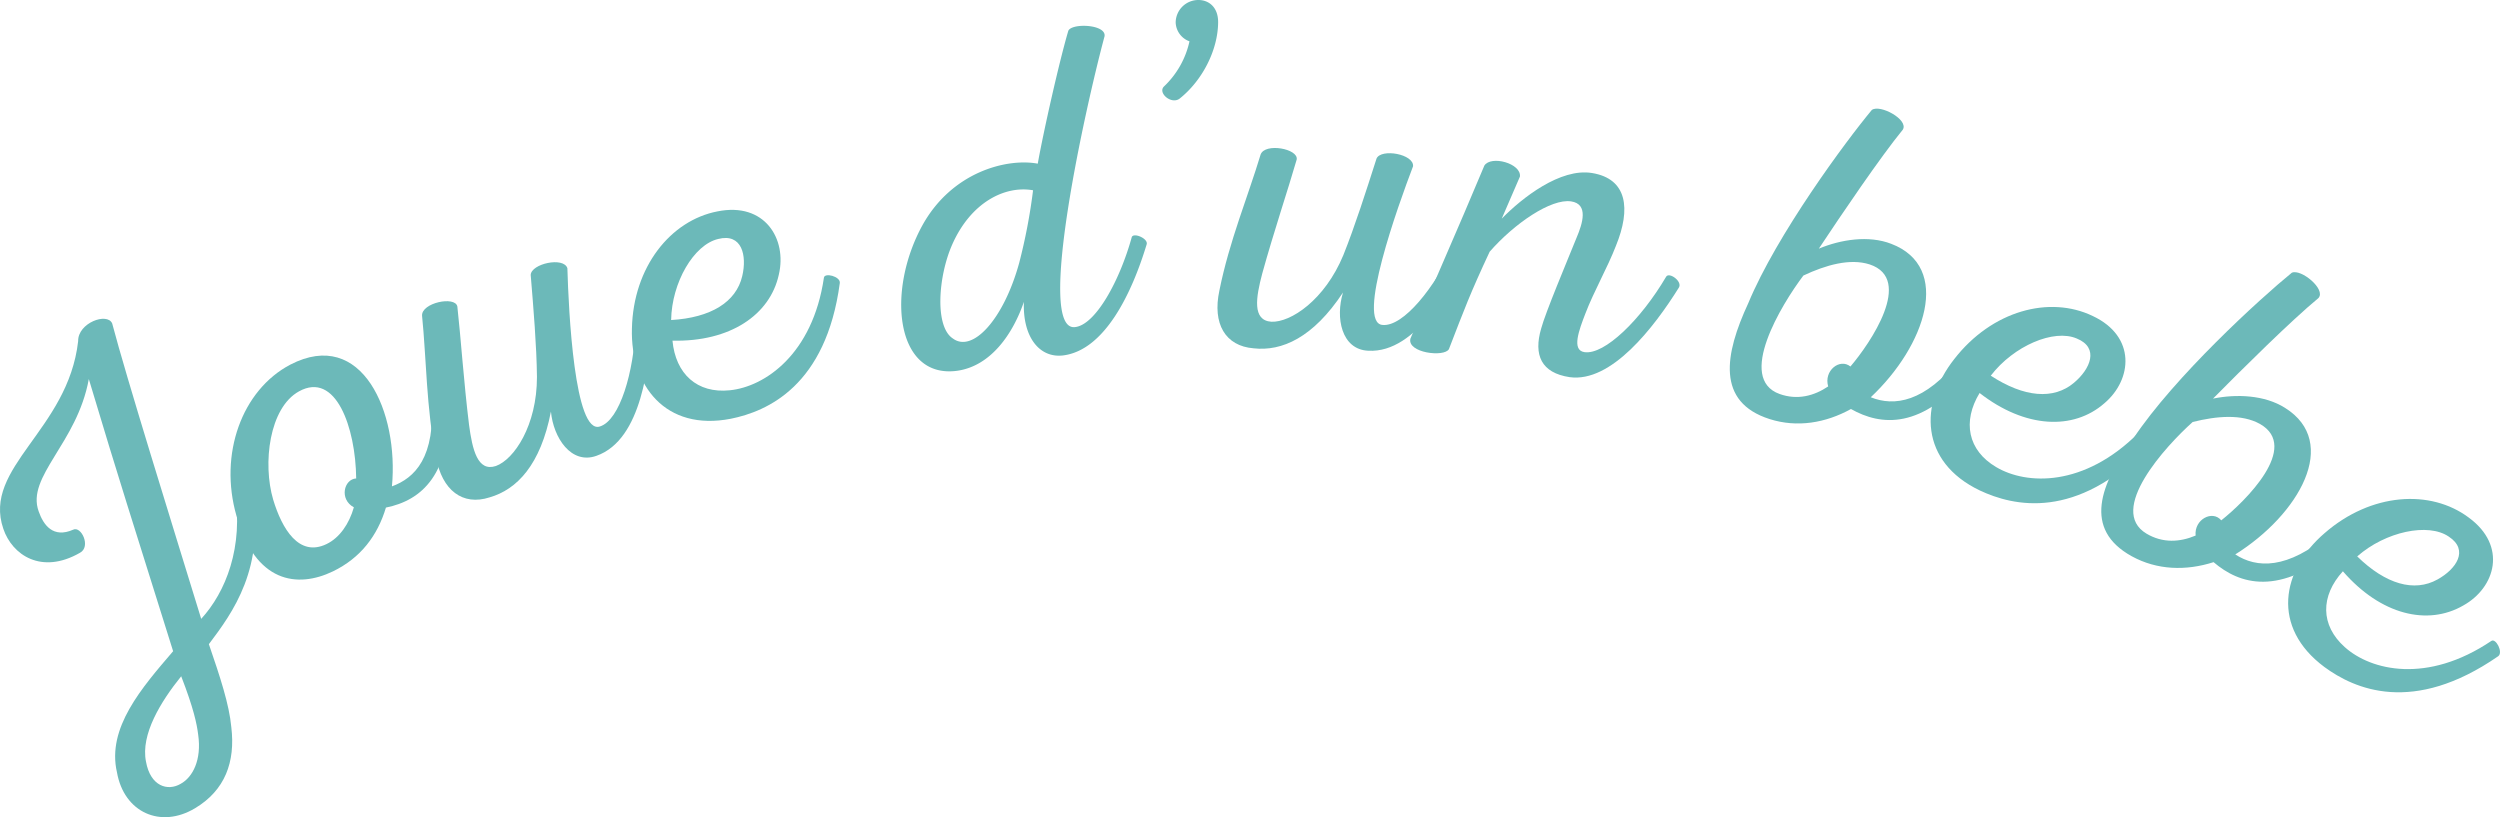 <svg xmlns="http://www.w3.org/2000/svg" width="706.235" height="230.848" viewBox="0 0 706.235 230.848">
  <g id="Joue_dun_bebeのコピー" data-name="Joue dun bebeのコピー" transform="translate(-28.481 -130.969)">
    <g id="グループ_2670" data-name="グループ 2670" transform="translate(28.481 221.023)">
      <g id="グループ_2669" data-name="グループ 2669" transform="translate(0 0)">
        <g id="グループ_2668" data-name="グループ 2668" transform="translate(0 0)">
          <path id="パス_1700" data-name="パス 1700" d="M47.461,85.767c8.47-5.058,11.431-13.085,10.245-22.915-.589-6.409-3.178-14.229-6.339-23.434,6.6-8.755,16.246-21.659,12.055-43.457-.364-1.819-4.858-1.178-4.772.191C61.273,12,56.1,24.747,49.2,32.273,40.6,4.275,28.07-35.9,24.052-51.185c-1.4-3.213-9.717-.147-9.613,5C11.608-21.047-12.658-10.543-6.7,6.821-4.206,14.234,4.091,19.854,14.959,13.6c3.178-1.706.355-7.647-1.923-6.521-5.672,2.494-8.4-1.3-9.751-5.17C-.3-7.971,14.145-17.289,17.453-35.475c8.894,29.7,12,39.092,23.815,76.885C32.383,51.776,22.511,63.086,25.4,75.608,27.395,86.97,37.753,91.6,47.461,85.767Zm-4.053-6.9c-3.672,2.174-8.556.693-9.8-6.244-1.559-7.69,4.2-17.026,9.942-24.136,3.49,8.989,4.425,13.449,4.8,16.524C49.366,72.092,46.811,77.02,43.408,78.865Zm0,0" transform="translate(7.638 52.499)" fill="#6cb9b9"/>
        </g>
      </g>
    </g>
    <g id="グループ_2673" data-name="グループ 2673" transform="translate(93.603 231.417)">
      <g id="グループ_2672" data-name="グループ 2672" transform="translate(0 0)">
        <g id="グループ_2671" data-name="グループ 2671" transform="translate(0 0)">
          <path id="パス_1701" data-name="パス 1701" d="M10.791-27.69C-2.9-20.493-9.422-2.411-4.425,15,.849,33.919,12.748,35.573,22.828,30.714c7.8-3.767,12.6-10.072,14.973-18.022,9.985-2,18.732-9.327,17.719-30.44-.087-2.026-4.8-1.975-4.815-.485C51.892-1.354,45.907,4.344,39.5,6.7,41.465-14.076,31.142-38.238,10.791-27.69Zm2.451,7.552c10.392-5.759,16,10.176,16.16,24.6-3.464.191-4.858,5.889-.658,8.158C27.427,17.248,24.751,21.206,21.027,23,13.224,26.765,8.452,18.711,5.95,10.45,2.936.213,4.832-15.5,13.241-20.138Zm0,0" transform="translate(6.098 30.248)" fill="#6cb9b9"/>
        </g>
      </g>
    </g>
    <g id="グループ_2676" data-name="グループ 2676" transform="translate(147.706 205.043)">
      <g id="グループ_2675" data-name="グループ 2675" transform="translate(0 0)">
        <g id="グループ_2674" data-name="グループ 2674" transform="translate(0)">
          <path id="パス_1702" data-name="パス 1702" d="M25.3-27.022c.788,9.63,1.671,19.936,1.767,28.83,0,13.744-6.469,23.3-11.6,25.149-5.187,1.732-6.651-4.676-7.578-11.57C6.411,3.453,5.484-10.1,4.575-18.128c-.667-3.014-10.141-1.013-9.968,2.607C-4.172-3.493-4.207,10.545-1.462,24.427.245,33.867,6.09,38.275,13.694,35.816c7.708-2.217,14.4-9.162,17.32-24.24.684,7.4,5.724,15.069,12.869,12.5C56.96,19.491,58.614-2.635,59.523-11.893c.165-1.9-4.495-2.624-4.581-.9C54.474.413,50.465,14.044,44.862,15.785c-7.2,2.451-8.859-32.787-9.2-44.7C34.617-32.227,25.437-30.192,25.3-27.022Zm0,0" transform="translate(5.396 30.611)" fill="#6cb9b9"/>
        </g>
      </g>
    </g>
    <g id="グループ_2679" data-name="グループ 2679" transform="translate(206.98 190.255)">
      <g id="グループ_2678" data-name="グループ 2678" transform="translate(0 0)">
        <g id="グループ_2677" data-name="グループ 2677" transform="translate(0 0)">
          <path id="パス_1703" data-name="パス 1703" d="M20.815-27.916C7.574-25.369-2.974-12.241-3.355,5.183-3.806,21.248,6.1,34.264,24.574,30.662c10.332-2.078,26.916-9.318,30.8-38.356.217-1.845-4.339-3.022-4.495-1.472C47.7,12.406,34.23,21.612,24.314,22.616,15.074,23.595,8.977,17.992,8.1,8.6,24.418,8.977,35.667,1.3,38.144-10.05,40.526-20.139,34.152-30.618,20.815-27.916Zm.191,7.794c6.712-1.715,8.192,4.65,6.8,10.5C26.089-2.308,18.962,2.118,7.721,2.776,7.9-7.859,14.13-18.511,21.006-20.121Zm0,0" transform="translate(3.37 28.347)" fill="#6cb9b9"/>
        </g>
      </g>
    </g>
    <g id="グループ_2682" data-name="グループ 2682" transform="translate(283.067 138.262)">
      <g id="グループ_2681" data-name="グループ 2681" transform="translate(0 0)">
        <g id="グループ_2680" data-name="グループ 2680" transform="translate(0 0)">
          <path id="パス_1704" data-name="パス 1704" d="M45.133-42.5C42.587-33.913,38.075-13.848,36.5-4.963,27.882-6.573,12.346-2.728,3.946,12.392c-10.3,18.689-7.595,43.457,9.717,41.162C23.31,52.238,29.536,42.98,32.585,34.069c-.39,9.959,4.425,16,11.163,15.129,11.631-1.533,19.286-17.381,23.521-31.384.485-1.663-3.862-3.464-4.235-1.949-3.36,12.159-10.176,24.7-16,25.34-11.241,1.36,3.083-62.665,8.331-82.141C55.924-44.349,46.095-44.747,45.133-42.5ZM35.174,2.554a160.529,160.529,0,0,1-3.923,20.533C26.834,39.118,18.07,48.522,12.537,44.435c-5.187-3.325-4.192-17.511-.217-26.517C17.585,5.949,27.25,1.143,35.174,2.554Zm0,0" transform="translate(2.075 43.905)" fill="#6cb9b9"/>
        </g>
      </g>
    </g>
    <g id="グループ_2685" data-name="グループ 2685" transform="translate(356.822 130.969)">
      <g id="グループ_2684" data-name="グループ 2684" transform="translate(0 0)">
        <g id="グループ_2683" data-name="グループ 2683" transform="translate(0 0)">
          <path id="パス_1705" data-name="パス 1705" d="M8.835-16.565c6.5-5.135,10.9-13.8,10.929-21.668.009-4.14-2.6-6.322-5.794-6.227a6.415,6.415,0,0,0-6.2,6.331,5.884,5.884,0,0,0,3.9,5.343A24.884,24.884,0,0,1,4.462-20.029C2.652-18.245,6.479-14.894,8.835-16.565Zm0,0" transform="translate(-3.991 44.462)" fill="#6cb9b9"/>
        </g>
      </g>
    </g>
    <g id="グループ_2688" data-name="グループ 2688" transform="translate(372.407 172.772)">
      <g id="グループ_2687" data-name="グループ 2687" transform="translate(0 0)">
        <g id="グループ_2686" data-name="グループ 2686" transform="translate(0 0)">
          <path id="パス_1706" data-name="パス 1706" d="M43.563-21.937C40.61-12.732,37.484-2.876,34.175,5.377c-5.257,12.7-14.887,19.061-20.343,18.81-5.447-.381-4.347-6.867-2.572-13.588C14.456-1,18.778-13.866,21-21.634c.546-3.048-8.981-4.815-10.2-1.4C7.329-11.459,1.934,1.5-.838,15.379-2.864,24.758.851,31.063,8.818,31.695c7.967.9,16.809-2.962,25.27-15.779-2.191,7.1-.468,16.117,7.119,16.463C55.046,33.15,65.023,13.327,69.4,5.125c.883-1.689-3.144-4.148-3.88-2.581-5.491,12.02-14.4,23.088-20.239,22.551-7.586-.476,4.339-33.679,8.591-44.825C54.154-23.185,44.9-24.813,43.563-21.937Zm0,0" transform="translate(1.383 24.898)" fill="#6cb9b9"/>
        </g>
      </g>
    </g>
    <g id="グループ_2691" data-name="グループ 2691" transform="translate(426.849 176.408)">
      <g id="グループ_2690" data-name="グループ 2690" transform="translate(0 0)">
        <g id="グループ_2689" data-name="グループ 2689" transform="translate(0 0)">
          <path id="パス_1707" data-name="パス 1707" d="M48.366-20.935c-8.937-1.464-19.771,7.023-25.5,12.9l5.144-11.9c.416-3.707-8.123-6.053-10.046-3.109C9.8-3.511,4.182,8.856-2.928,25.847c-1,4.027,9.578,5.335,10.877,2.97C12.331,17.481,13.925,13.134,19.458,1.3c6.98-7.985,17.338-15.06,23-14.22,5.006.745,3.239,6.279,1.576,10.2C41.265,4.145,35.22,18.469,34.007,23c-2.191,7.491.017,12.531,8.054,13.735,11.752,1.611,23.772-13.969,30.856-25.314,1.065-1.723-2.711-4.443-3.585-3.092C62.118,20.59,51.882,30.515,46.218,29.666c-3.689-.546-1.49-6.279.268-10.868C48.92,12.424,52.731,5.851,55.138-.393,59.39-10.8,58.368-19.307,48.366-20.935Zm0,0" transform="translate(2.995 24.37)" fill="#6cb9b9"/>
        </g>
      </g>
    </g>
    <g id="グループ_2694" data-name="グループ 2694" transform="translate(517.135 161.657)">
      <g id="グループ_2693" data-name="グループ 2693" transform="translate(0 0)">
        <g id="グループ_2692" data-name="グループ 2692" transform="translate(0 0)">
          <path id="パス_1708" data-name="パス 1708" d="M12.948,50.676c7.751,2.468,15.8,1.126,22.975-2.841,8.444,4.763,20.04,6.019,33.826-10.713,1.3-1.559-2.295-4.858-3.1-3.577C56.777,46.025,48.082,47.177,41.518,44.51c15.493-14.549,23-36.78,5.776-43.344C40.938-1.3,33.048-.055,26.847,2.534,33.464-7.442,44.2-23.282,50.585-31.1c1.68-2.832-6.46-7.223-8.764-5.551C34.408-27.75,14.966-1.45,6.9,17.975.218,32.386-2.164,45.861,12.948,50.676Zm2.823-7.084c-12.185-4.356.468-25.184,6.712-33.463C28.8,7.159,35.655,5.184,41.232,6.994c12.514,4.174.121,22.3-5.456,28.83-3.031-2.433-7.595,1.2-6.287,5.629C25.479,44.146,20.8,45.384,15.771,43.592Zm0,0" transform="translate(-1.693 37.022)" fill="#6cb9b9"/>
        </g>
      </g>
    </g>
    <g id="グループ_2697" data-name="グループ 2697" transform="translate(573.874 217.684)">
      <g id="グループ_2696" data-name="グループ 2696" transform="translate(0 0)">
        <g id="グループ_2695" data-name="グループ 2695" transform="translate(0 0)">
          <path id="パス_1709" data-name="パス 1709" d="M47.951-16.726C35.8-22.572,19.511-18.3,8.825-4.532-1.1,8.1-.892,24.462,16.09,32.576c9.535,4.477,27.167,8.539,47.587-12.471,1.273-1.351-1.689-5.014-2.737-3.862-15.4,15.441-31.7,14.809-40.27,9.708C12.67,21.231,11.1,13.108,16,5.028,28.881,15.057,42.487,15.594,51.233,7.947,59.157,1.261,60.274-10.958,47.951-16.726Zm-4.477,6.374c6.409,2.624,3.81,8.617-.805,12.488-5.724,4.85-14.09,4.166-23.512-2C25.634-8.3,36.987-13.158,43.474-10.352Zm0,0" transform="translate(-2.17 19.275)" fill="#6cb9b9"/>
        </g>
      </g>
    </g>
    <g id="グループ_2700" data-name="グループ 2700" transform="translate(622.079 207.857)">
      <g id="グループ_2699" data-name="グループ 2699" transform="translate(0 0)">
        <g id="グループ_2698" data-name="グループ 2698" transform="translate(0 0)">
          <path id="パス_1710" data-name="パス 1710" d="M10.893,47.853c7.127,3.914,15.285,4.157,23.088,1.654,7.37,6.3,18.5,9.769,35.264-3.975,1.576-1.282-1.316-5.222-2.356-4.114-12.09,10.34-20.845,9.786-26.777,5.9,18.013-11.275,29.678-31.635,14.047-41.4C48.392,2.266,40.416,1.963,33.825,3.306c8.418-8.513,22.014-21.979,29.791-28.414,2.2-2.459-4.945-8.34-7.534-7.145C47.1-24.944,22.94-2.9,11.283,14.607,1.93,27.45-3.006,40.215,10.893,47.853Zm4.14-6.4C3.913,34.829,20.35,16.833,28.075,9.913c6.772-1.7,13.882-2.312,19,.546,11.483,6.521-4.183,21.9-10.92,27.236-2.494-2.979-7.682-.294-7.249,4.3C24.455,43.87,19.623,44.181,15.033,41.454Zm0,0" transform="translate(-2.257 32.411)" fill="#6cb9b9"/>
        </g>
      </g>
    </g>
    <g id="グループ_2703" data-name="グループ 2703" transform="translate(674.866 271.918)">
      <g id="グループ_2702" data-name="グループ 2702" transform="translate(0 0)">
        <g id="グループ_2701" data-name="グループ 2701" transform="translate(0 0)">
          <path id="パス_1711" data-name="パス 1711" d="M53.9-10.486c-10.791-8.08-27.6-7.041-40.737,4.408C.975,4.4-1.978,20.491,13.117,31.723c8.487,6.244,25.01,13.631,49.1-3.04,1.507-1.083-.693-5.248-1.949-4.313-18.082,12.167-33.956,8.4-41.378,1.749-6.945-6.175-6.911-14.454-.546-21.434,10.7,12.332,23.945,15.484,34.008,9.665C61.423,9.319,64.878-2.45,53.9-10.486ZM48.268-5.1c5.785,3.81,2.078,9.188-3.2,12.1C38.517,10.653,30.446,8.358,22.392.486,30.376-6.537,42.448-9.1,48.268-5.1Zm0,0" transform="translate(-2.878 15.749)" fill="#6cb9b9"/>
        </g>
      </g>
    </g>
  </g>
</svg>
